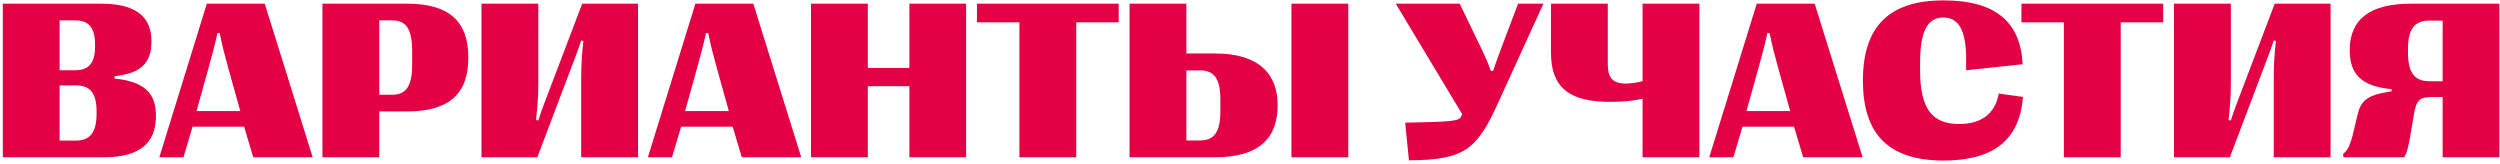 <?xml version="1.0" encoding="UTF-8"?> <svg xmlns="http://www.w3.org/2000/svg" width="779" height="51" viewBox="0 0 779 51" fill="none"><path d="M32.419 49H0.871V1.148H31.53C42.058 1.148 47.185 5.011 47.185 12.735V12.906C47.185 19.469 44.108 22.852 35.7 23.741V24.459C45.065 25.484 48.586 29.005 48.586 36.08V36.217C48.586 44.762 43.288 49 32.419 49ZM18.576 6.344V21.895H23.361C27.702 21.895 29.616 19.605 29.616 14.444V13.898C29.616 8.668 27.702 6.344 23.361 6.344H18.576ZM18.576 26.612V43.805H23.737C28.146 43.805 30.095 41.139 30.095 35.328V34.713C30.095 29.107 28.146 26.612 23.737 26.612H18.576ZM57.165 49H49.645L64.445 1.148H82.492L97.429 49H78.903L76.066 39.464H60.002L57.165 49ZM65.026 21.007L61.232 34.61H74.87L71.076 21.007C69.948 16.974 69.128 13.727 68.444 10.274H67.761C67.009 13.727 66.154 16.974 65.026 21.007ZM118.176 49H100.471V1.148H126.892C139.88 1.148 145.93 6.583 145.93 17.896V18.033C145.93 29.278 139.88 34.713 126.892 34.713H118.176V49ZM118.176 6.344V29.518H122.277C126.584 29.518 128.43 26.749 128.43 20.118V15.88C128.43 9.146 126.584 6.344 122.277 6.344H118.176ZM167.429 49H150.031V1.148H167.736V25.963C167.736 30.064 167.463 33.619 167.019 37.379L167.736 37.55C168.283 35.773 168.83 34.234 169.309 32.97L181.408 1.148H198.806V49H181.101V24.186C181.101 20.084 181.34 16.529 181.784 12.77L181.101 12.599C180.52 14.376 179.973 15.914 179.494 17.179L167.429 49ZM209.401 49H201.882L216.682 1.148H234.729L249.665 49H231.14L228.303 39.464H212.238L209.401 49ZM217.263 21.007L213.469 34.61H227.106L223.312 21.007C222.185 16.974 221.364 13.727 220.681 10.274H219.997C219.245 13.727 218.391 16.974 217.263 21.007ZM270.412 49H252.707V1.148H270.412V21.178H283.366V1.148H301.037V49H283.366V26.852H270.412V49ZM335.354 49H317.648V6.959H304.421V1.148H348.581V6.959H335.354V49ZM378.728 49H351.965V1.148H369.67V16.666H378.728C392.502 16.666 398.107 23.297 398.107 32.696V32.867C398.107 42.643 392.707 49 378.728 49ZM420.119 49H402.414V1.148H420.119V49ZM369.67 21.93V43.77H373.942C378.42 43.77 380.266 41.036 380.266 34.645V30.987C380.266 24.63 378.42 21.93 373.942 21.93H369.67ZM439.021 49.957L437.858 38.233L446.027 38.028C453.752 37.823 454.846 37.242 455.222 36.422L455.632 35.602L434.919 1.148H454.846L462.058 16.119C463.22 18.58 463.869 20.152 464.553 22.101H465.236C465.886 20.152 466.501 18.477 467.355 16.153L473.029 1.148H480.925L466.945 31.739C460.246 46.607 456.418 49.855 439.021 49.957ZM529.528 49H511.823V30.748C509.533 31.329 505.979 31.739 501.672 31.739C489.094 31.739 483.283 27.33 483.283 16.427V1.148H500.988V20.186C500.988 23.98 502.355 26.031 506.457 26.031C508.063 26.031 510.012 25.792 511.823 25.279V1.148H529.528V49ZM540.124 49H532.604L547.404 1.148H565.451L580.388 49H561.862L559.025 39.464H542.961L540.124 49ZM547.985 21.007L544.191 34.61H557.829L554.035 21.007C552.907 16.974 552.087 13.727 551.403 10.274H550.72C549.968 13.727 549.113 16.974 547.985 21.007ZM605.612 50.025C588.625 50.025 580.49 41.959 580.49 25.143V25.006C580.49 8.224 588.693 0.123 605.612 0.123C621.574 0.123 629.572 6.617 630.256 20.016L612.653 21.895V18.136C612.585 9.42 610.295 5.455 605.544 5.455C600.588 5.455 598.298 9.762 598.298 19.571V21.93C598.298 33.448 601.716 38.644 610.466 38.644C617.165 38.644 621.677 35.602 622.805 29.142L630.358 30.201C629.299 43.6 621.198 50.025 605.612 50.025ZM660.812 49H643.107V6.959H629.88V1.148H674.04V6.959H660.812V49ZM694.821 49H677.424V1.148H695.129V25.963C695.129 30.064 694.855 33.619 694.411 37.379L695.129 37.55C695.676 35.773 696.223 34.234 696.701 32.97L708.801 1.148H726.198V49H708.493V24.186C708.493 20.084 708.732 16.529 709.177 12.77L708.493 12.599C707.912 14.376 707.365 15.914 706.887 17.179L694.821 49ZM749.099 49H730.231L730.095 47.975C731.564 46.847 732.385 45.206 733.444 40.66L734.538 36.046C735.598 31.466 737.341 29.586 745.236 28.458V27.774C735.7 26.92 732.18 22.955 732.18 15.743V15.606C732.18 5.968 738.537 1.148 751.184 1.148H778.801V49H761.13V30.235H757.951C753.815 30.235 752.927 31.124 752.106 36.012L751.286 40.865C750.5 45.753 750.021 47.667 749.099 49ZM756.994 25.314H761.13V6.412H756.994C752.312 6.412 750.329 9.112 750.329 15.265V16.358C750.329 22.579 752.312 25.314 756.994 25.314Z" fill="#E30044"></path></svg> 